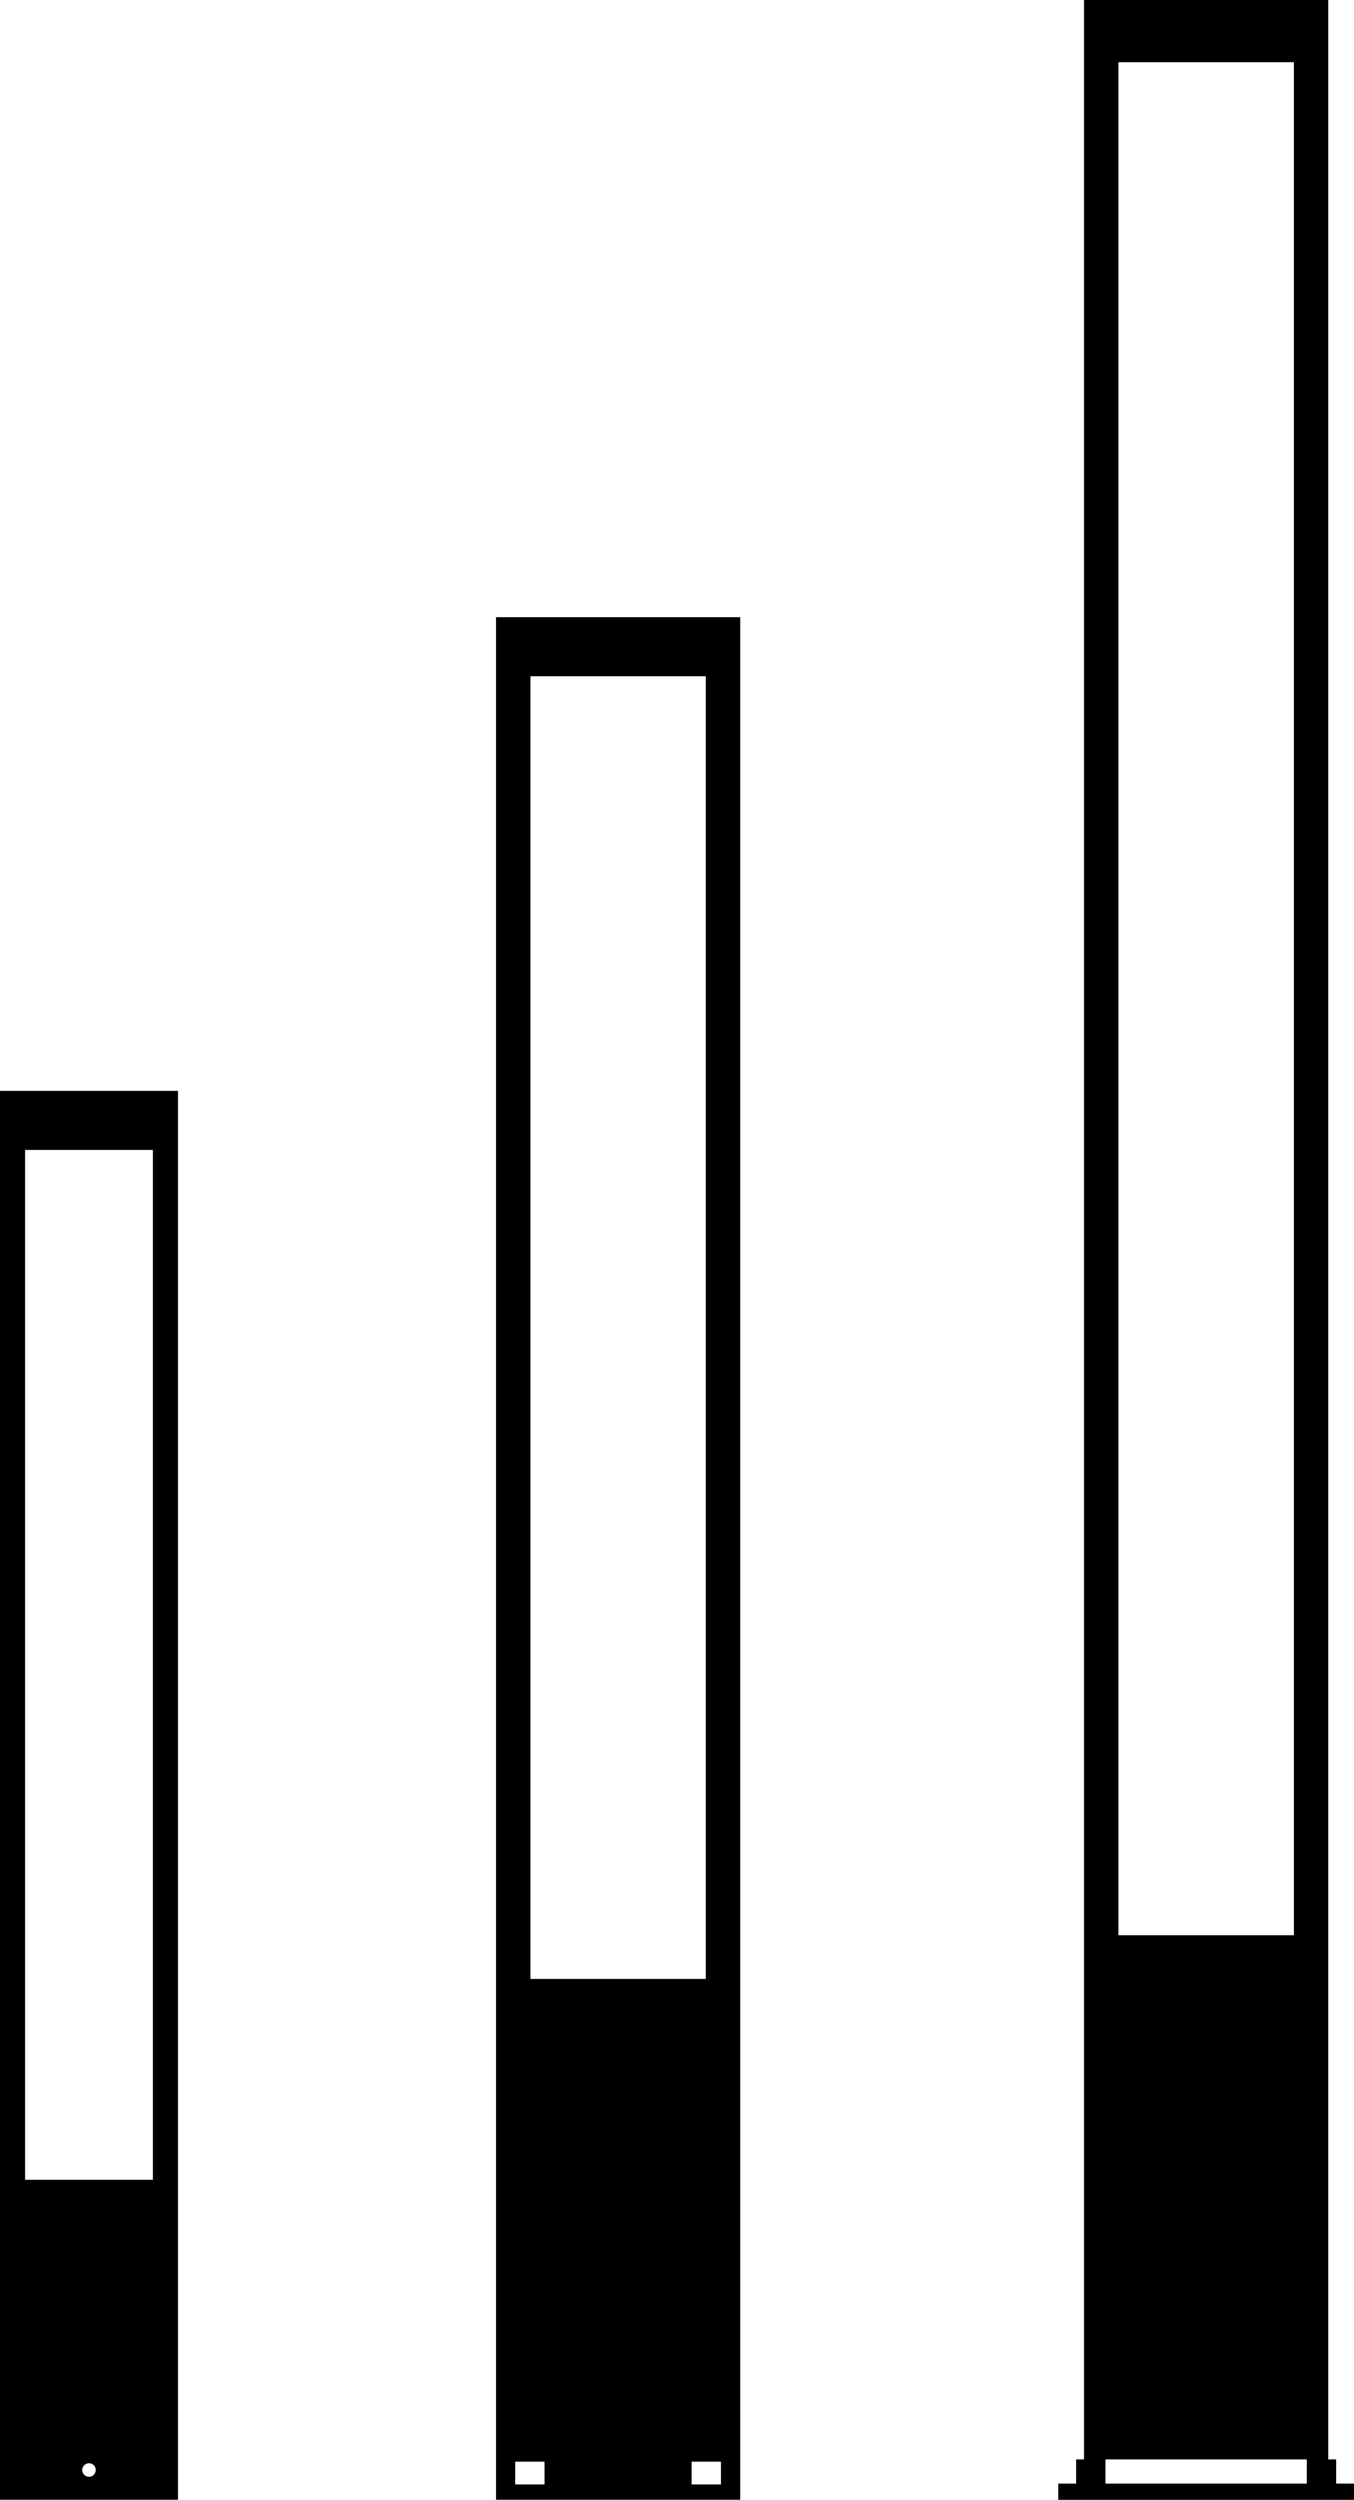 <?xml version="1.0" encoding="UTF-8"?>
<svg xmlns="http://www.w3.org/2000/svg" width="81.805" height="150.966" viewBox="0 0 81.805 150.966">
  <g id="Group_312" data-name="Group 312" transform="translate(0)">
    <path id="Path_97" data-name="Path 97" d="M93.355,479.7V331.17H108.11V479.7Zm2.079-144.773h10.6V448.043h-10.6V334.924Zm13.154,146.232h-1.774V479.7h1.774v1.459Zm-16.791,0h17.869v.979H91.8v-.979Zm1.08,0h1.774V479.7H92.877v1.459Z" transform="translate(-27.861 -331.17)" fill-rule="evenodd"></path>
    <path id="Path_98" data-name="Path 98" d="M75.885,344.655H90.638V458.348H75.885V344.655Zm2.079,3.569H88.559v78.67H77.964v-78.67Zm-2.079,109.2h0Zm13.594,0H87.7v-1.377h1.774v1.377Zm-12.437,0h1.774v-1.377H77.042v1.377Z" transform="translate(-45.916 -307.383)" fill-rule="evenodd"></path>
    <path id="Path_99" data-name="Path 99" d="M63.362,361.624h7.721v62.192H63.362V361.624Zm-1.516-3.567H72.6v85.084H61.846V358.057Zm5.377,83.695a.408.408,0,1,0-.408-.408.408.408,0,0,0,.408.408Z" transform="translate(-61.846 -292.176)" fill-rule="evenodd"></path>
  </g>
</svg>
